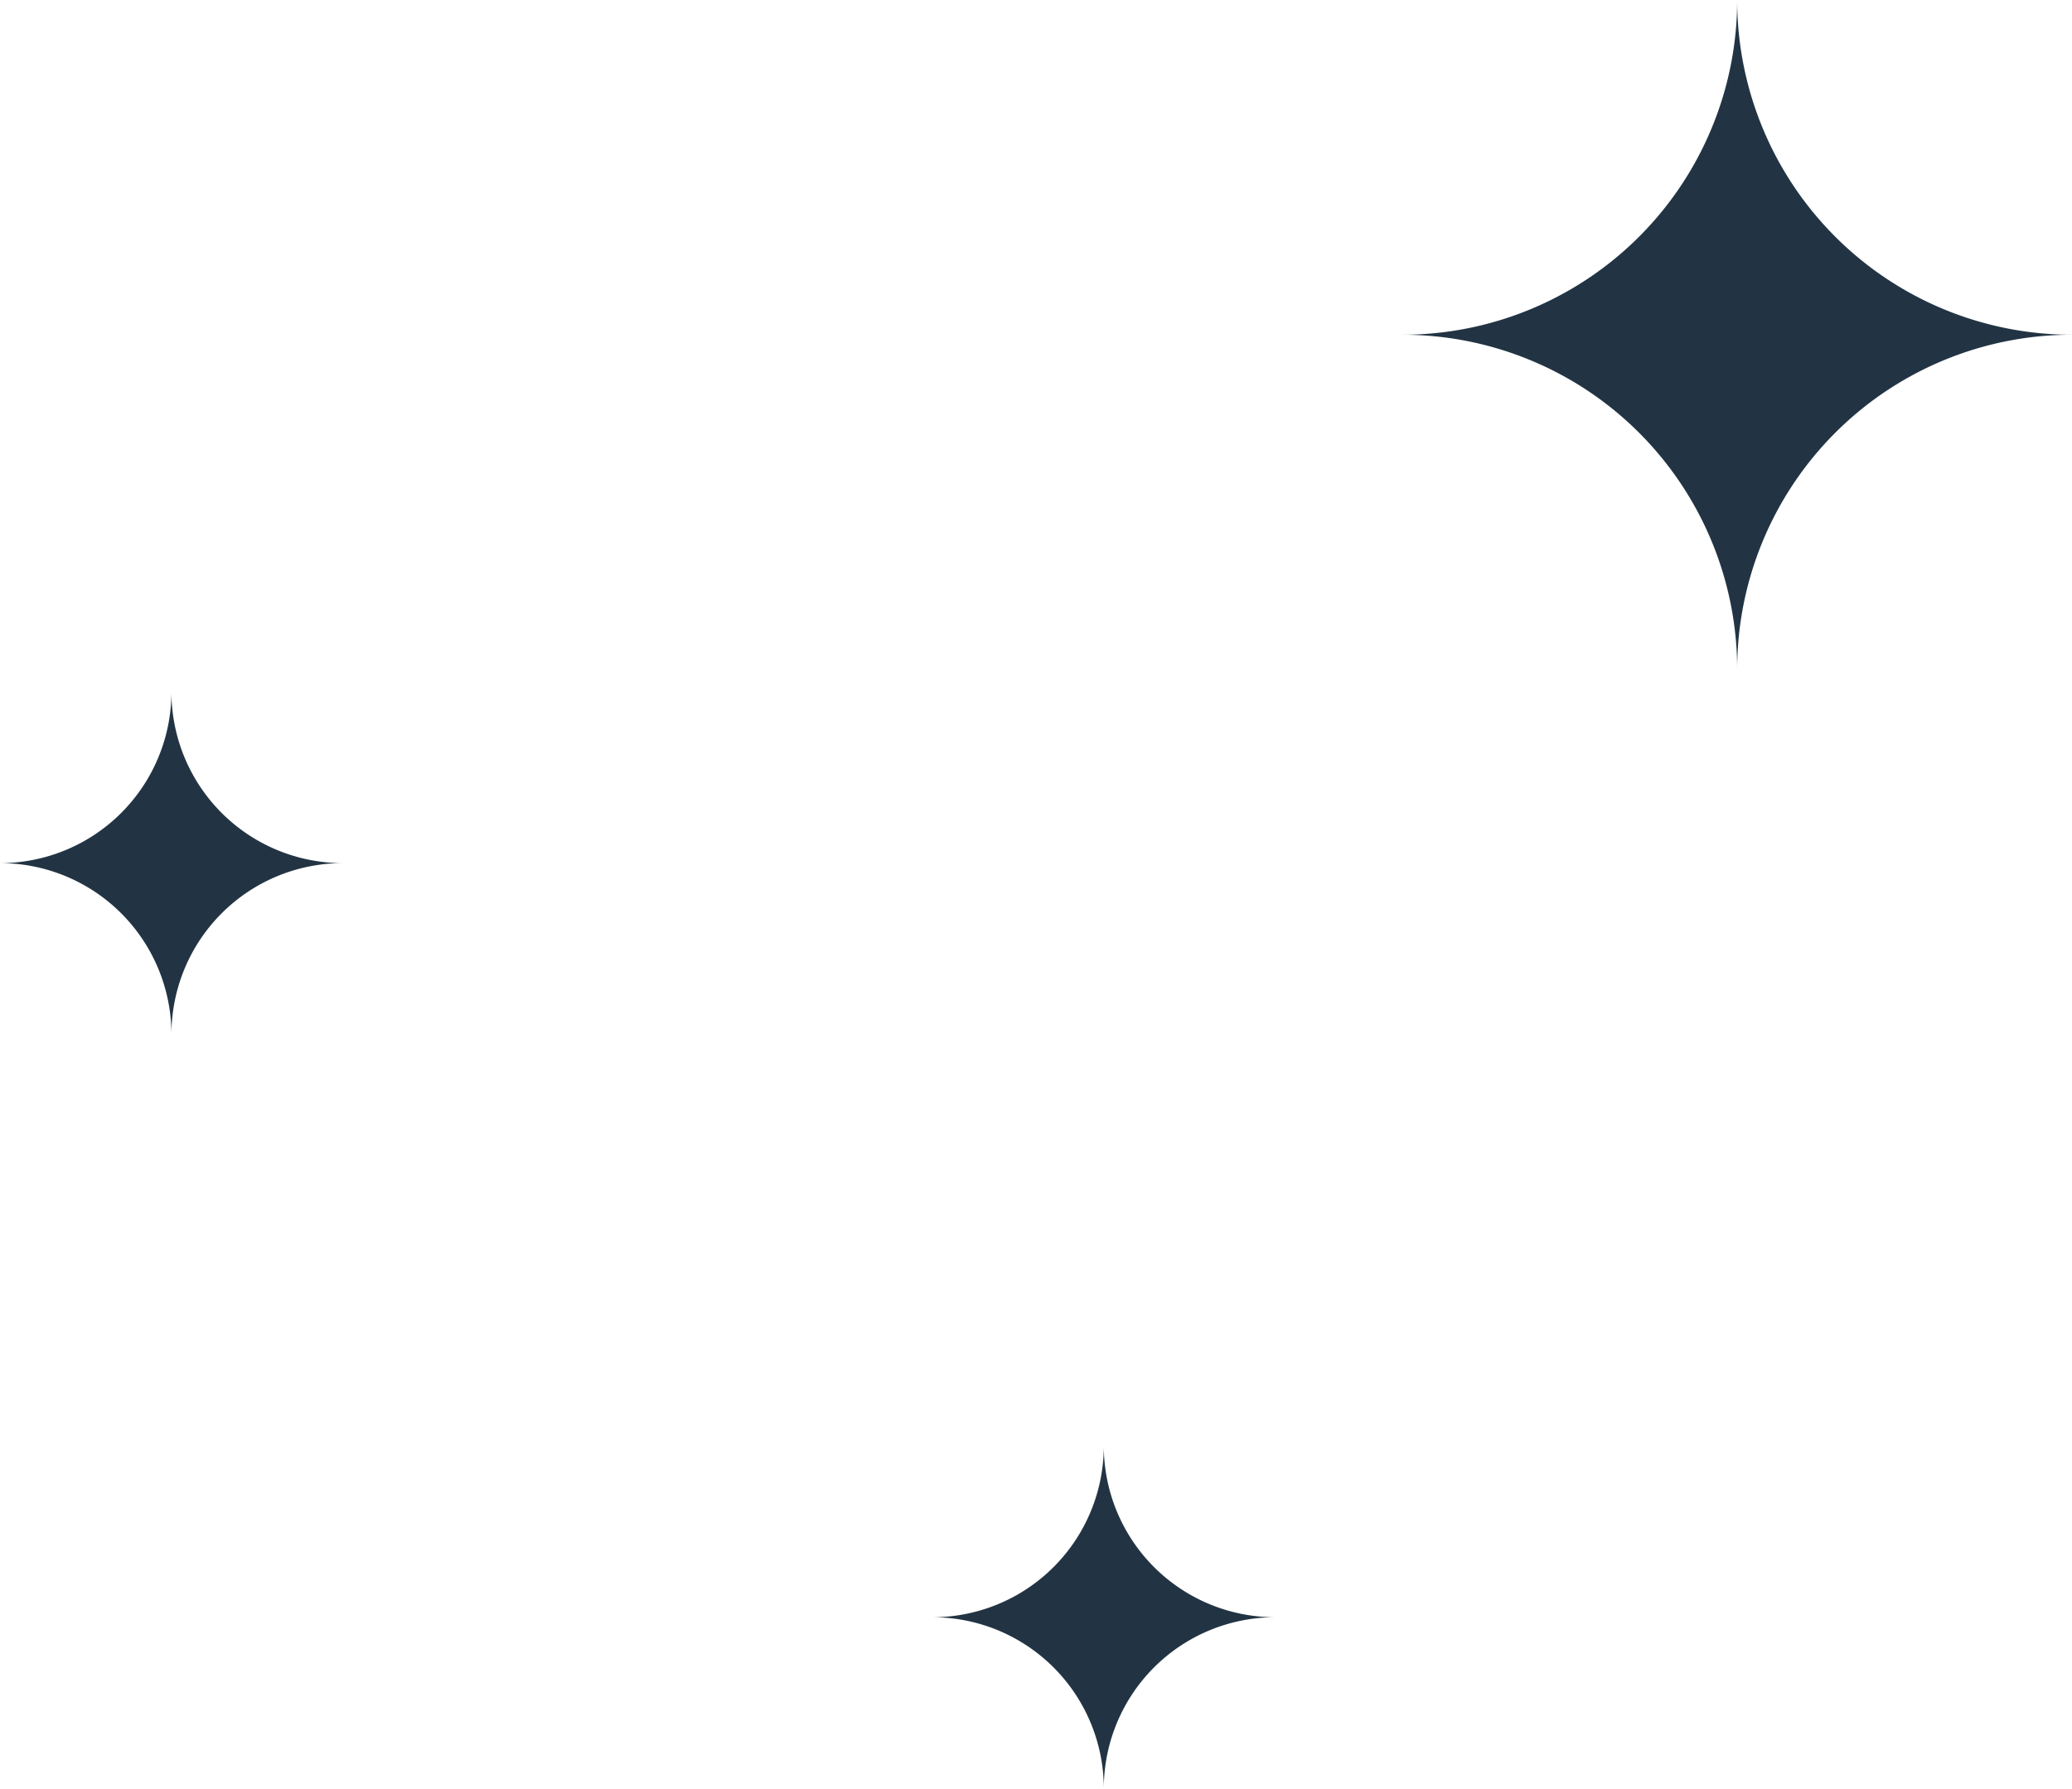 <svg xmlns="http://www.w3.org/2000/svg" width="342.325" height="295.573" viewBox="0 0 342.325 295.573">
  <g id="Group_79" data-name="Group 79" transform="translate(-1223.311 -3039.787)">
    <path id="Path_56" data-name="Path 56" d="M3309.379,1432.1a55.317,55.317,0,0,0-55.317,55.316,55.318,55.318,0,0,0-55.319-55.316,55.319,55.319,0,0,0,55.319-55.319A55.317,55.317,0,0,0,3309.379,1432.1Z" transform="translate(-1743.744 1663.002)" fill="#223443"/>
    <path id="Path_57" data-name="Path 57" d="M3255.393,1405.11a28.324,28.324,0,0,0-28.324,28.324,28.325,28.325,0,0,0-28.325-28.324,28.325,28.325,0,0,0,28.325-28.325A28.324,28.324,0,0,0,3255.393,1405.11Z" transform="translate(-1975.433 1777.308)" fill="#223443"/>
    <path id="Path_58" data-name="Path 58" d="M3255.393,1405.11a28.324,28.324,0,0,0-28.324,28.324,28.325,28.325,0,0,0-28.325-28.324,28.325,28.325,0,0,0,28.325-28.325A28.324,28.324,0,0,0,3255.393,1405.11Z" transform="translate(-1821.393 1901.926)" fill="#223443"/>
  </g>
</svg>
